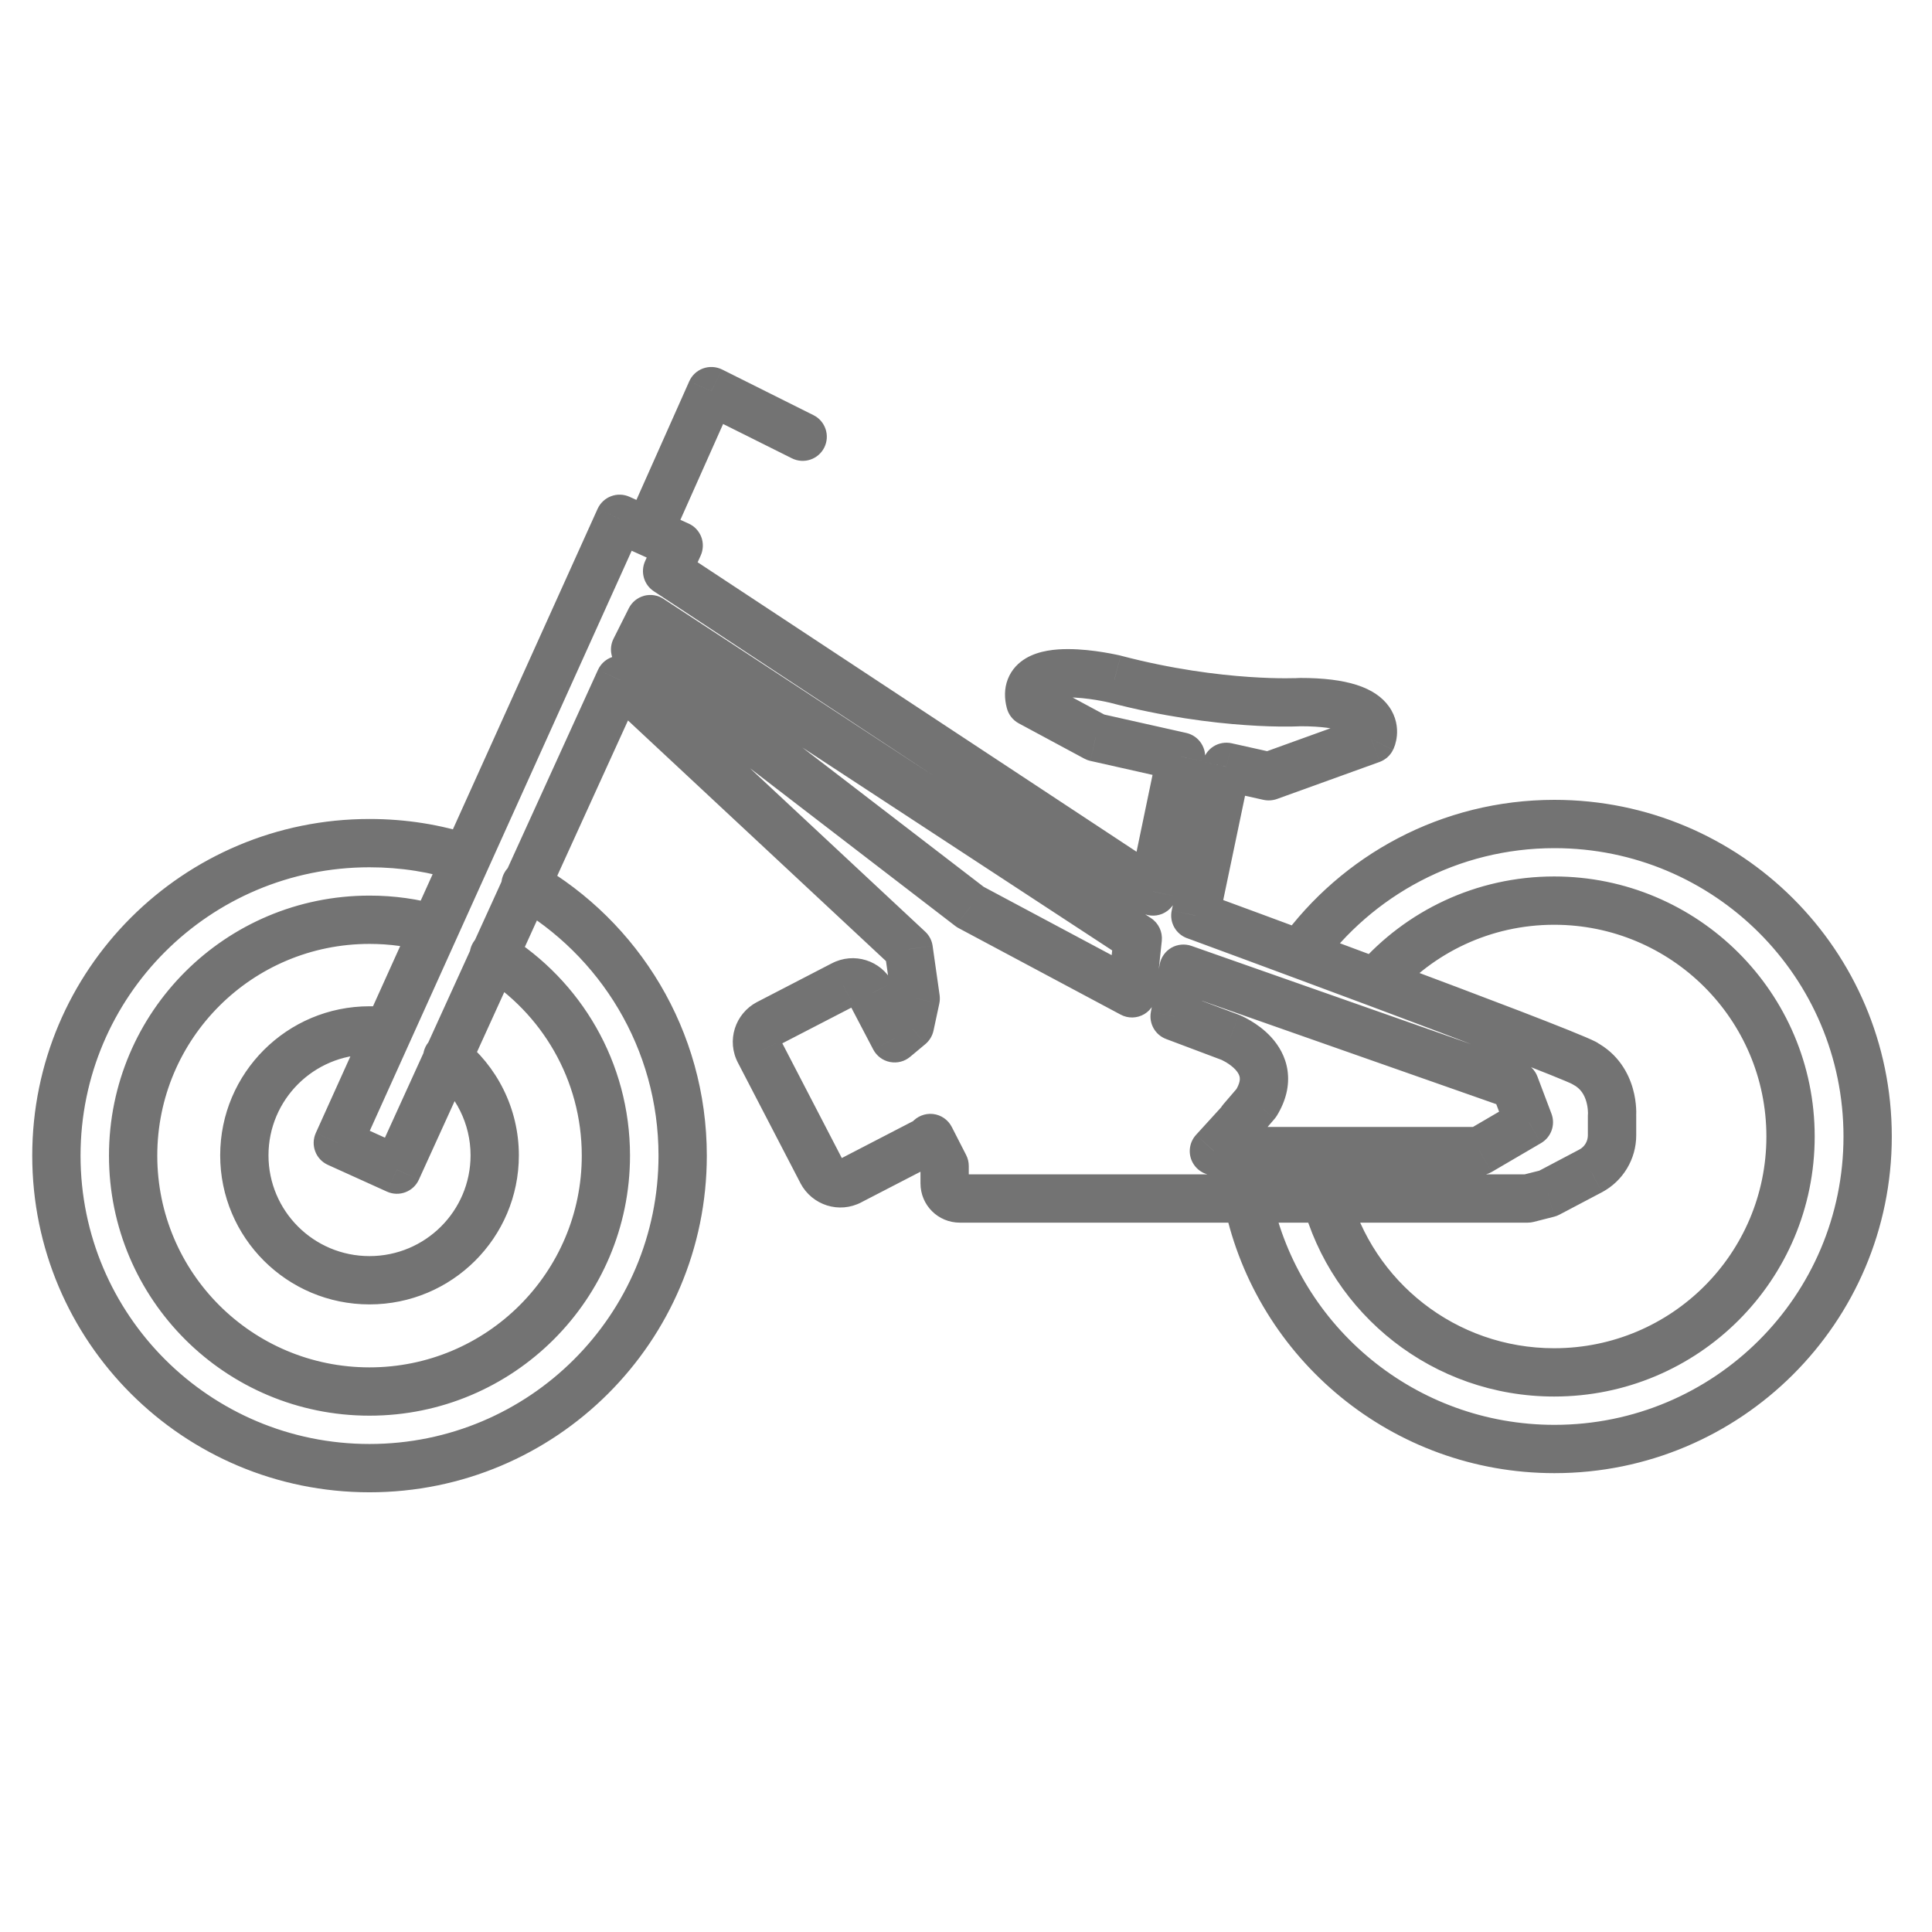<svg width="32" height="32" viewBox="0 0 32 32" fill="none" xmlns="http://www.w3.org/2000/svg">
<path d="M7.654 17.201C7.481 17.064 7.229 17.094 7.093 17.267C6.956 17.441 6.986 17.692 7.159 17.829L7.654 17.201ZM6.364 17.482C6.582 17.515 6.786 17.364 6.819 17.146C6.851 16.928 6.701 16.724 6.482 16.691L6.364 17.482ZM21.21 15.569C21.08 15.747 21.12 15.998 21.299 16.127C21.479 16.256 21.729 16.216 21.858 16.037L21.21 15.569ZM21.064 19.821C21.018 19.605 20.806 19.467 20.59 19.513C20.374 19.558 20.236 19.771 20.282 19.987L21.064 19.821ZM22.494 15.993C22.349 16.159 22.366 16.412 22.532 16.557C22.699 16.703 22.951 16.686 23.097 16.519L22.494 15.993ZM22.342 19.719C22.285 19.505 22.067 19.378 21.853 19.434C21.64 19.49 21.512 19.709 21.568 19.923L22.342 19.719ZM26.246 17.61V18.011C26.431 18.011 26.591 17.884 26.635 17.705C26.679 17.526 26.594 17.34 26.431 17.255L26.246 17.61ZM19.798 15.164L19.407 15.082C19.366 15.276 19.474 15.47 19.66 15.539L19.798 15.164ZM20.313 12.701L20.4 12.311C20.296 12.288 20.186 12.307 20.096 12.365C20.006 12.423 19.943 12.515 19.922 12.62L20.313 12.701ZM21.014 12.857L20.927 13.248C21.002 13.264 21.079 13.259 21.15 13.234L21.014 12.857ZM22.715 12.243L22.851 12.62C22.948 12.584 23.028 12.513 23.073 12.42L22.715 12.243ZM21.539 11.629V11.229C21.531 11.229 21.523 11.229 21.515 11.23L21.539 11.629ZM18.461 11.246L18.563 10.859L18.554 10.857L18.461 11.246ZM17.064 11.629L16.677 11.731C16.705 11.838 16.777 11.929 16.874 11.981L17.064 11.629ZM18.148 12.213L17.959 12.565C17.991 12.582 18.025 12.595 18.061 12.603L18.148 12.213ZM19.561 12.53L19.953 12.612C19.997 12.398 19.862 12.188 19.649 12.14L19.561 12.53ZM19.097 14.766L18.877 15.1C18.988 15.173 19.127 15.186 19.25 15.136C19.372 15.085 19.462 14.977 19.489 14.847L19.097 14.766ZM11.05 9.459L10.685 9.294C10.604 9.473 10.665 9.685 10.829 9.793L11.05 9.459ZM11.241 9.036L11.606 9.201C11.649 9.105 11.653 8.994 11.616 8.895C11.578 8.796 11.503 8.715 11.406 8.672L11.241 9.036ZM10.263 8.593L10.428 8.229C10.331 8.185 10.221 8.181 10.121 8.219C10.022 8.256 9.942 8.332 9.898 8.428L10.263 8.593ZM5.596 18.93L5.231 18.765C5.14 18.966 5.229 19.203 5.431 19.294L5.596 18.93ZM6.574 19.373L6.409 19.737C6.61 19.828 6.847 19.739 6.938 19.538L6.574 19.373ZM10.268 11.261L10.54 10.969C10.446 10.881 10.316 10.844 10.19 10.869C10.063 10.894 9.957 10.979 9.904 11.096L10.268 11.261ZM15.051 15.722L15.447 15.666C15.434 15.575 15.39 15.492 15.323 15.43L15.051 15.722ZM15.167 16.538L15.558 16.622C15.568 16.576 15.569 16.528 15.563 16.482L15.167 16.538ZM15.071 16.986L15.328 17.293C15.396 17.235 15.443 17.157 15.462 17.07L15.071 16.986ZM14.819 17.198L14.464 17.384C14.521 17.491 14.622 17.567 14.741 17.59C14.86 17.613 14.983 17.582 15.075 17.504L14.819 17.198ZM14.43 16.457L14.784 16.272L14.783 16.27L14.43 16.457ZM13.961 16.311L14.145 16.667L14.148 16.665L13.961 16.311ZM12.725 16.951L12.541 16.596L12.538 16.597L12.725 16.951ZM12.578 17.419L12.934 17.235L12.932 17.232L12.578 17.419ZM13.613 19.413L13.258 19.597L13.259 19.6L13.613 19.413ZM14.082 19.559L13.898 19.204L13.895 19.205L14.082 19.559ZM15.318 18.919L15.502 19.275C15.507 19.272 15.511 19.27 15.516 19.267L15.318 18.919ZM15.409 18.849L15.765 18.667C15.704 18.547 15.587 18.466 15.453 18.451C15.32 18.437 15.188 18.49 15.102 18.593L15.409 18.849ZM15.646 19.312H16.046C16.046 19.249 16.031 19.186 16.002 19.13L15.646 19.312ZM25.303 19.851V20.251C25.336 20.251 25.369 20.247 25.401 20.239L25.303 19.851ZM25.641 19.765L25.739 20.153C25.77 20.145 25.8 20.134 25.828 20.119L25.641 19.765ZM26.347 19.393L26.534 19.747L26.536 19.746L26.347 19.393ZM26.701 18.471L26.302 18.441C26.301 18.451 26.3 18.461 26.3 18.471H26.701ZM26.241 17.61V17.21C26.057 17.21 25.896 17.337 25.853 17.516C25.809 17.695 25.893 17.881 26.057 17.965L26.241 17.61ZM18.749 16.452L18.561 16.805C18.685 16.872 18.834 16.868 18.955 16.796C19.075 16.723 19.149 16.593 19.149 16.452H18.749ZM16.07 15.023L15.826 15.34C15.844 15.353 15.862 15.365 15.882 15.375L16.07 15.023ZM10.52 10.758L10.162 10.579C10.076 10.75 10.124 10.958 10.276 11.075L10.52 10.758ZM10.772 10.255L10.991 9.92C10.896 9.857 10.778 9.839 10.668 9.868C10.558 9.898 10.466 9.973 10.415 10.075L10.772 10.255ZM18.845 15.541L19.243 15.583C19.258 15.434 19.189 15.289 19.064 15.207L18.845 15.541ZM18.749 16.447L18.351 16.405C18.35 16.419 18.349 16.433 18.349 16.447H18.749ZM20.262 18.291C20.118 18.459 20.137 18.712 20.305 18.855C20.472 18.999 20.725 18.98 20.869 18.813L20.262 18.291ZM20.808 18.27L21.111 18.531C21.125 18.514 21.138 18.497 21.149 18.479L20.808 18.27ZM20.379 17.183L20.528 16.811L20.52 16.808L20.379 17.183ZM19.455 16.835L19.062 16.762C19.027 16.953 19.133 17.141 19.314 17.209L19.455 16.835ZM19.602 16.045L19.734 15.667C19.624 15.629 19.502 15.64 19.401 15.698C19.3 15.757 19.23 15.857 19.208 15.972L19.602 16.045ZM25.091 17.973L25.465 17.832C25.424 17.721 25.335 17.635 25.224 17.596L25.091 17.973ZM25.323 18.587L25.525 18.933C25.694 18.834 25.766 18.628 25.697 18.446L25.323 18.587ZM24.506 19.066V19.466C24.577 19.466 24.646 19.447 24.708 19.411L24.506 19.066ZM20.106 19.066L19.811 18.796C19.704 18.913 19.676 19.082 19.74 19.227C19.804 19.372 19.948 19.466 20.106 19.466V19.066ZM20.866 18.827C21.015 18.663 21.003 18.41 20.84 18.262C20.677 18.113 20.424 18.124 20.275 18.287L20.866 18.827ZM8.903 14.303C8.711 14.193 8.466 14.259 8.357 14.451C8.247 14.643 8.313 14.887 8.505 14.997L8.903 14.303ZM7.595 14.597C7.804 14.666 8.03 14.552 8.1 14.342C8.169 14.132 8.055 13.906 7.845 13.837L7.595 14.597ZM8.389 15.478C8.201 15.362 7.955 15.42 7.839 15.608C7.722 15.796 7.78 16.042 7.968 16.158L8.389 15.478ZM7.082 15.769C7.294 15.831 7.517 15.71 7.579 15.498C7.641 15.286 7.52 15.063 7.308 15.001L7.082 15.769ZM10.407 8.581C10.317 8.783 10.408 9.02 10.609 9.109C10.811 9.199 11.048 9.109 11.137 8.907L10.407 8.581ZM11.781 6.478L11.96 6.12C11.862 6.072 11.749 6.065 11.646 6.102C11.543 6.139 11.46 6.216 11.416 6.316L11.781 6.478ZM13.116 7.591C13.314 7.69 13.554 7.61 13.653 7.412C13.751 7.214 13.671 6.974 13.473 6.876L13.116 7.591ZM7.159 17.829C7.546 18.134 7.794 18.609 7.794 19.136H8.594C8.594 18.354 8.226 17.651 7.654 17.201L7.159 17.829ZM7.794 19.136C7.794 20.057 7.045 20.805 6.12 20.805V21.605C7.486 21.605 8.594 20.501 8.594 19.136H7.794ZM6.12 20.805C5.195 20.805 4.447 20.057 4.447 19.136H3.647C3.647 20.501 4.755 21.605 6.12 21.605V20.805ZM4.447 19.136C4.447 18.215 5.195 17.467 6.12 17.467V16.667C4.755 16.667 3.647 17.771 3.647 19.136H4.447ZM6.12 17.467C6.208 17.467 6.288 17.471 6.364 17.482L6.482 16.691C6.356 16.672 6.234 16.667 6.12 16.667V17.467ZM21.858 16.037C22.73 14.833 24.145 14.048 25.747 14.048V13.248C23.877 13.248 22.225 14.165 21.21 15.569L21.858 16.037ZM25.747 14.048C28.393 14.048 30.534 16.186 30.534 18.824H31.334C31.334 15.742 28.833 13.248 25.747 13.248V14.048ZM30.534 18.824C30.534 21.462 28.393 23.6 25.747 23.6V24.4C28.833 24.4 31.334 21.905 31.334 18.824H30.534ZM25.747 23.6C23.444 23.6 21.523 21.98 21.064 19.821L20.282 19.987C20.818 22.509 23.06 24.4 25.747 24.4V23.6ZM23.097 16.519C23.74 15.782 24.686 15.317 25.742 15.317V14.517C24.446 14.517 23.283 15.089 22.494 15.993L23.097 16.519ZM25.742 15.317C27.681 15.317 29.257 16.886 29.257 18.824H30.057C30.057 16.442 28.121 14.517 25.742 14.517V15.317ZM29.257 18.824C29.257 20.762 27.686 22.331 25.742 22.331V23.131C28.127 23.131 30.057 21.206 30.057 18.824H29.257ZM25.742 22.331C24.108 22.331 22.737 21.223 22.342 19.719L21.568 19.923C22.054 21.771 23.737 23.131 25.742 23.131V22.331ZM26.431 17.255C26.279 17.177 25.784 16.981 25.17 16.744C24.54 16.502 23.748 16.204 22.973 15.914C22.198 15.624 21.439 15.343 20.874 15.134C20.591 15.029 20.357 14.943 20.193 14.883C20.111 14.852 20.047 14.829 20.003 14.813C19.982 14.805 19.965 14.799 19.953 14.794C19.948 14.792 19.944 14.791 19.941 14.79C19.939 14.789 19.938 14.789 19.938 14.789C19.937 14.788 19.937 14.788 19.937 14.788C19.937 14.788 19.936 14.788 19.936 14.788C19.936 14.788 19.936 14.788 19.798 15.164C19.66 15.539 19.66 15.539 19.66 15.539C19.66 15.539 19.66 15.539 19.661 15.539C19.661 15.539 19.661 15.539 19.661 15.539C19.662 15.54 19.663 15.54 19.665 15.54C19.668 15.542 19.672 15.543 19.677 15.545C19.689 15.549 19.705 15.556 19.727 15.563C19.771 15.579 19.835 15.603 19.916 15.633C20.08 15.693 20.314 15.78 20.596 15.884C21.161 16.093 21.919 16.374 22.693 16.663C23.467 16.953 24.256 17.25 24.882 17.491C25.524 17.738 25.961 17.913 26.062 17.965L26.431 17.255ZM20.19 15.245L20.705 12.783L19.922 12.62L19.407 15.082L20.19 15.245ZM20.226 13.092L20.927 13.248L21.101 12.467L20.4 12.311L20.226 13.092ZM21.15 13.234L22.851 12.62L22.579 11.867L20.878 12.481L21.15 13.234ZM22.715 12.243C23.073 12.42 23.074 12.42 23.074 12.419C23.074 12.419 23.074 12.419 23.074 12.419C23.074 12.418 23.075 12.418 23.075 12.417C23.075 12.416 23.076 12.415 23.076 12.414C23.077 12.412 23.078 12.409 23.08 12.407C23.082 12.402 23.085 12.396 23.087 12.389C23.093 12.376 23.099 12.359 23.106 12.339C23.118 12.3 23.131 12.247 23.137 12.184C23.149 12.054 23.129 11.876 23.007 11.704C22.775 11.377 22.293 11.229 21.539 11.229V12.029C22.264 12.029 22.369 12.188 22.355 12.168C22.343 12.15 22.339 12.126 22.34 12.111C22.341 12.105 22.342 12.1 22.344 12.095C22.345 12.092 22.346 12.088 22.348 12.084C22.349 12.082 22.35 12.079 22.351 12.076C22.352 12.075 22.353 12.073 22.353 12.072C22.354 12.071 22.354 12.07 22.355 12.069C22.355 12.069 22.355 12.068 22.355 12.068C22.355 12.068 22.355 12.067 22.355 12.067C22.356 12.067 22.356 12.066 22.715 12.243ZM21.539 11.629C21.515 11.23 21.515 11.23 21.515 11.23C21.515 11.23 21.515 11.23 21.515 11.23C21.515 11.23 21.515 11.23 21.515 11.23C21.515 11.23 21.515 11.23 21.515 11.23C21.515 11.23 21.514 11.23 21.514 11.23C21.512 11.23 21.509 11.23 21.505 11.23C21.497 11.231 21.484 11.231 21.466 11.232C21.43 11.233 21.376 11.234 21.305 11.234C21.163 11.235 20.952 11.23 20.688 11.212C20.159 11.176 19.415 11.084 18.563 10.86L18.36 11.633C19.269 11.872 20.064 11.971 20.633 12.01C20.918 12.03 21.147 12.035 21.307 12.034C21.386 12.034 21.449 12.033 21.492 12.031C21.514 12.031 21.531 12.03 21.543 12.029C21.549 12.029 21.553 12.029 21.557 12.029C21.559 12.028 21.56 12.028 21.561 12.028C21.562 12.028 21.562 12.028 21.563 12.028C21.563 12.028 21.563 12.028 21.563 12.028C21.563 12.028 21.563 12.028 21.563 12.028C21.563 12.028 21.564 12.028 21.539 11.629ZM18.461 11.246C18.554 10.857 18.554 10.857 18.554 10.857C18.554 10.857 18.554 10.857 18.554 10.857C18.554 10.857 18.554 10.857 18.553 10.857C18.553 10.857 18.553 10.857 18.552 10.857C18.551 10.856 18.549 10.856 18.547 10.856C18.543 10.855 18.538 10.854 18.531 10.852C18.517 10.849 18.498 10.845 18.474 10.84C18.426 10.83 18.359 10.817 18.279 10.804C18.122 10.778 17.904 10.751 17.687 10.751C17.486 10.751 17.213 10.773 16.994 10.902C16.873 10.973 16.757 11.084 16.693 11.248C16.63 11.409 16.636 11.577 16.677 11.731L17.451 11.527C17.441 11.49 17.453 11.502 17.439 11.538C17.424 11.576 17.399 11.591 17.4 11.591C17.424 11.576 17.513 11.551 17.687 11.551C17.844 11.551 18.014 11.571 18.15 11.593C18.217 11.604 18.273 11.615 18.312 11.623C18.331 11.627 18.346 11.63 18.356 11.633C18.361 11.634 18.364 11.634 18.366 11.635C18.367 11.635 18.368 11.635 18.368 11.635C18.369 11.635 18.369 11.636 18.369 11.635C18.369 11.635 18.369 11.635 18.369 11.635C18.369 11.635 18.368 11.635 18.368 11.635C18.368 11.635 18.368 11.635 18.461 11.246ZM16.874 11.981L17.959 12.565L18.338 11.861L17.253 11.277L16.874 11.981ZM18.061 12.603L19.474 12.921L19.649 12.14L18.236 11.823L18.061 12.603ZM19.17 12.449L18.705 14.684L19.489 14.847L19.953 12.612L19.17 12.449ZM19.317 14.432L11.27 9.125L10.829 9.793L18.877 15.1L19.317 14.432ZM11.414 9.624L11.606 9.201L10.877 8.871L10.685 9.294L11.414 9.624ZM11.406 8.672L10.428 8.229L10.098 8.957L11.076 9.4L11.406 8.672ZM9.898 8.428L5.231 18.765L5.96 19.094L10.627 8.758L9.898 8.428ZM5.431 19.294L6.409 19.737L6.739 19.008L5.761 18.565L5.431 19.294ZM6.938 19.538L10.632 11.427L9.904 11.096L6.21 19.207L6.938 19.538ZM9.995 11.554L14.778 16.015L15.323 15.43L10.54 10.969L9.995 11.554ZM14.655 15.779L14.771 16.594L15.563 16.482L15.447 15.666L14.655 15.779ZM14.775 16.454L14.68 16.902L15.462 17.07L15.558 16.622L14.775 16.454ZM14.814 16.68L14.562 16.891L15.075 17.504L15.328 17.293L14.814 16.68ZM15.173 17.012L14.784 16.272L14.076 16.643L14.464 17.384L15.173 17.012ZM14.783 16.27C14.591 15.907 14.144 15.762 13.774 15.958L14.148 16.665C14.137 16.671 14.121 16.673 14.106 16.668C14.092 16.663 14.081 16.654 14.077 16.645L14.783 16.27ZM13.777 15.956L12.541 16.596L12.909 17.306L14.145 16.667L13.777 15.956ZM12.538 16.597C12.175 16.789 12.028 17.236 12.225 17.607L12.932 17.232C12.938 17.243 12.94 17.259 12.935 17.275C12.93 17.29 12.92 17.3 12.912 17.305L12.538 16.597ZM12.223 17.603L13.258 19.597L13.968 19.229L12.934 17.235L12.223 17.603ZM13.259 19.6C13.452 19.963 13.899 20.108 14.269 19.913L13.895 19.205C13.906 19.2 13.921 19.198 13.937 19.202C13.951 19.207 13.961 19.217 13.966 19.226L13.259 19.6ZM14.266 19.914L15.502 19.275L15.134 18.564L13.898 19.204L14.266 19.914ZM15.516 19.267C15.564 19.24 15.644 19.191 15.716 19.105L15.102 18.593C15.112 18.58 15.122 18.572 15.128 18.568C15.132 18.565 15.132 18.566 15.12 18.572L15.516 19.267ZM15.053 19.031L15.29 19.494L16.002 19.13L15.765 18.667L15.053 19.031ZM15.246 19.312V19.599H16.046V19.312H15.246ZM15.246 19.599C15.246 19.962 15.537 20.251 15.898 20.251V19.451C15.977 19.451 16.046 19.518 16.046 19.599H15.246ZM15.898 20.251H25.303V19.451H15.898V20.251ZM25.401 20.239L25.739 20.153L25.543 19.378L25.205 19.463L25.401 20.239ZM25.828 20.119L26.534 19.747L26.161 19.039L25.454 19.412L25.828 20.119ZM26.536 19.746C26.883 19.56 27.101 19.198 27.101 18.804H26.3C26.3 18.903 26.246 18.994 26.159 19.04L26.536 19.746ZM27.101 18.804V18.471H26.3V18.804H27.101ZM26.701 18.471C27.099 18.502 27.099 18.502 27.099 18.501C27.099 18.501 27.099 18.501 27.099 18.501C27.099 18.501 27.099 18.5 27.099 18.5C27.099 18.5 27.099 18.499 27.1 18.498C27.1 18.497 27.1 18.496 27.1 18.494C27.1 18.491 27.1 18.488 27.1 18.483C27.101 18.475 27.101 18.464 27.101 18.451C27.102 18.425 27.102 18.391 27.099 18.35C27.094 18.268 27.081 18.155 27.045 18.03C26.974 17.779 26.805 17.453 26.426 17.255L26.057 17.965C26.182 18.03 26.243 18.135 26.275 18.248C26.291 18.305 26.298 18.359 26.3 18.398C26.302 18.417 26.302 18.431 26.302 18.439C26.302 18.443 26.301 18.445 26.301 18.446C26.301 18.446 26.301 18.446 26.301 18.445C26.301 18.445 26.301 18.444 26.302 18.444C26.302 18.443 26.302 18.443 26.302 18.442C26.302 18.442 26.302 18.442 26.302 18.442C26.302 18.442 26.302 18.442 26.302 18.442C26.302 18.441 26.302 18.441 26.701 18.471ZM26.241 18.011H26.246V17.21H26.241V18.011ZM18.937 16.1L16.258 14.67L15.882 15.375L18.561 16.805L18.937 16.1ZM10.877 10.937L11.13 10.434L10.415 10.075L10.162 10.579L10.877 10.937ZM10.553 10.589L18.626 15.876L19.064 15.207L10.991 9.92L10.553 10.589ZM18.447 15.499L18.351 16.405L19.147 16.489L19.243 15.583L18.447 15.499ZM18.349 16.447V16.452H19.149V16.447H18.349ZM20.869 18.813L21.111 18.531L20.504 18.009L20.262 18.291L20.869 18.813ZM21.149 18.479C21.301 18.23 21.36 17.978 21.326 17.734C21.293 17.497 21.176 17.312 21.058 17.182C20.94 17.052 20.808 16.962 20.712 16.905C20.663 16.876 20.62 16.854 20.588 16.838C20.572 16.831 20.559 16.825 20.549 16.82C20.543 16.818 20.539 16.816 20.535 16.814C20.534 16.814 20.532 16.813 20.531 16.813C20.53 16.812 20.53 16.812 20.529 16.812C20.529 16.812 20.529 16.812 20.528 16.812C20.528 16.811 20.528 16.811 20.528 16.811C20.528 16.811 20.528 16.811 20.379 17.183C20.23 17.554 20.229 17.554 20.229 17.554C20.229 17.554 20.229 17.553 20.229 17.553C20.229 17.553 20.229 17.553 20.228 17.553C20.228 17.553 20.228 17.553 20.228 17.553C20.227 17.553 20.227 17.553 20.227 17.552C20.227 17.552 20.227 17.553 20.228 17.553C20.231 17.554 20.236 17.556 20.243 17.56C20.257 17.567 20.279 17.578 20.305 17.593C20.36 17.626 20.419 17.669 20.465 17.719C20.51 17.769 20.529 17.811 20.534 17.846C20.538 17.875 20.539 17.942 20.466 18.061L21.149 18.479ZM20.52 16.808L19.596 16.461L19.314 17.209L20.238 17.557L20.52 16.808ZM19.849 16.908L19.995 16.117L19.208 15.972L19.062 16.762L19.849 16.908ZM25.121 18.242L24.304 18.72L24.708 19.411L25.525 18.933L25.121 18.242ZM24.506 18.666H20.106V19.466H24.506V18.666ZM20.402 19.335L20.866 18.827L20.275 18.287L19.811 18.796L20.402 19.335ZM16.314 14.705L10.764 10.441L10.276 11.075L15.826 15.34L16.314 14.705ZM19.469 16.422L24.958 18.35L25.224 17.596L19.734 15.667L19.469 16.422ZM24.717 18.114L24.949 18.729L25.697 18.446L25.465 17.832L24.717 18.114ZM8.505 14.997C9.939 15.82 10.907 17.367 10.907 19.141H11.707C11.707 17.069 10.576 15.262 8.903 14.303L8.505 14.997ZM10.907 19.141C10.907 21.779 8.766 23.917 6.12 23.917V24.717C9.206 24.717 11.707 22.223 11.707 19.141H10.907ZM6.12 23.917C3.475 23.917 1.334 21.779 1.334 19.141H0.534C0.534 22.223 3.034 24.717 6.12 24.717V23.917ZM1.334 19.141C1.334 16.503 3.475 14.365 6.12 14.365V13.565C3.034 13.565 0.534 16.06 0.534 19.141H1.334ZM6.12 14.365C6.639 14.365 7.132 14.444 7.595 14.597L7.845 13.837C7.299 13.657 6.722 13.565 6.12 13.565V14.365ZM7.968 16.158C8.971 16.778 9.636 17.881 9.636 19.141H10.435C10.435 17.591 9.617 16.237 8.389 15.478L7.968 16.158ZM9.636 19.141C9.636 21.075 8.064 22.648 6.12 22.648V23.448C8.505 23.448 10.435 21.517 10.435 19.141H9.636ZM6.12 22.648C4.176 22.648 2.605 21.079 2.605 19.141H1.805C1.805 21.523 3.736 23.448 6.12 23.448V22.648ZM2.605 19.141C2.605 17.203 4.176 15.634 6.12 15.634V14.834C3.736 14.834 1.805 16.759 1.805 19.141H2.605ZM6.12 15.634C6.457 15.634 6.777 15.679 7.082 15.769L7.308 15.001C6.926 14.889 6.53 14.834 6.12 14.834V15.634ZM11.137 8.907L12.147 6.641L11.416 6.316L10.407 8.581L11.137 8.907ZM11.603 6.836L13.116 7.591L13.473 6.876L11.96 6.12L11.603 6.836Z" fill="#737373"/>
</svg>
